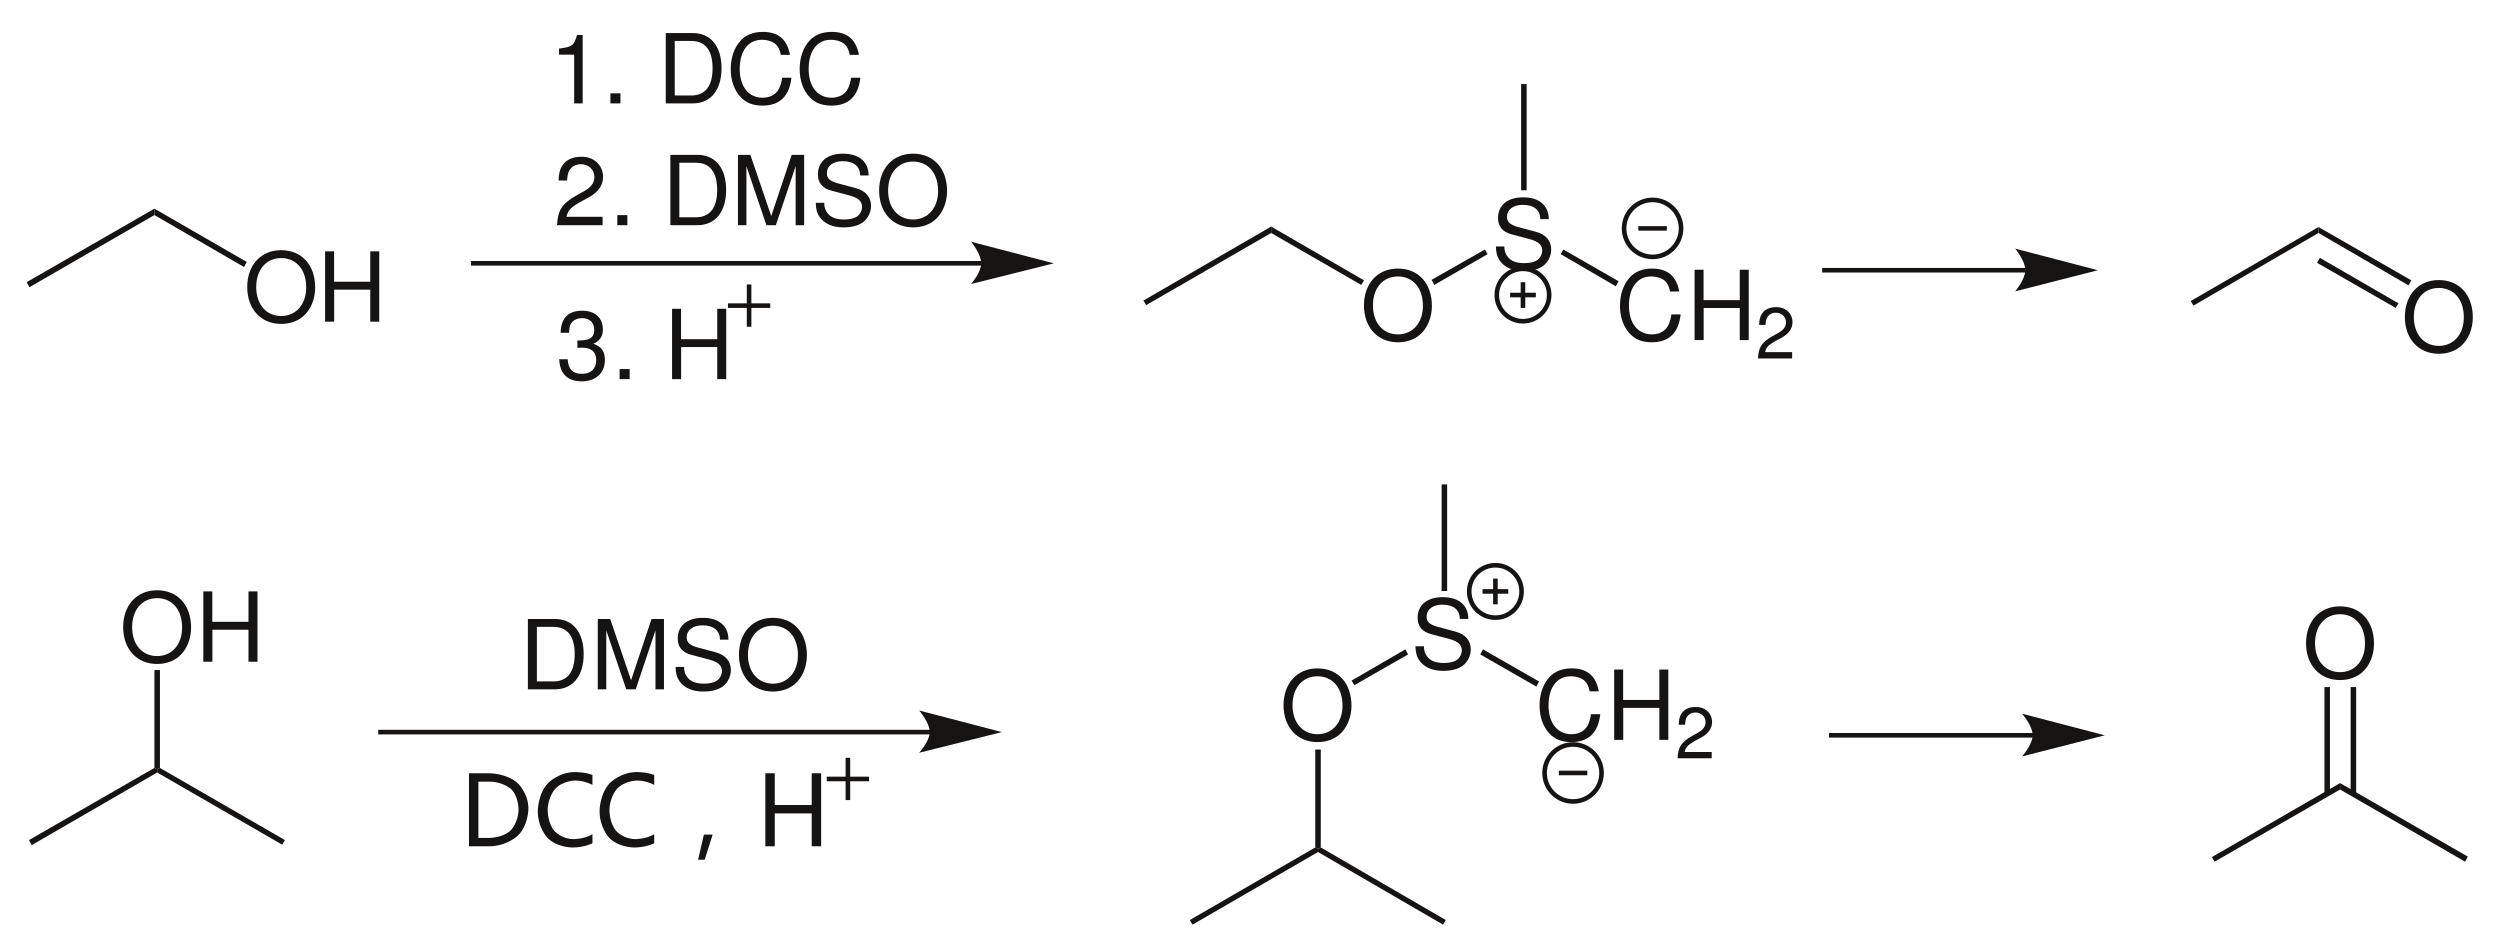 <?xml version="1.0" encoding="UTF-8"?>
<svg width="272pt" xmlns:xlink="http://www.w3.org/1999/xlink" xmlns="http://www.w3.org/2000/svg" height="103pt" viewBox="0 0 272 103" >
 <g transform="translate(26.899, 27.22)" style="fill:#161413; fill-rule:evenodd; stroke:none; stroke-width:0; stroke-linecap:butt; stroke-linejoin:miter; stroke-dasharray:none;" >
  <path d="M3.686 0 C1.49 0 0 1.617 0 4.011 C0 6.404 1.49 8.021 3.695 8.021 C4.619 8.021 5.449 7.738 6.068 7.213 C6.899 6.51 7.392 5.323 7.392 4.074 C7.392 1.607 5.932 0 3.686 0 Z M3.686 0.86 C5.344 0.86 6.415 2.121 6.415 4.053 C6.415 5.9 5.312 7.161 3.695 7.161 C2.068 7.161 0.977 5.9 0.977 4.011 C0.977 2.121 2.068 0.86 3.686 0.86 Z" />
 </g>
 <g transform="translate(35.371, 27.346)" style="fill:#161413; fill-rule:evenodd; stroke:none; stroke-width:0; stroke-linecap:butt; stroke-linejoin:miter; stroke-dasharray:none;" >
  <path d="M4.914 4.168 C4.914 4.168 4.914 7.654 4.914 7.654 C4.914 7.654 5.891 7.654 5.891 7.654 C5.891 7.654 5.891 0 5.891 0 C5.891 0 4.914 0 4.914 0 C4.914 0 4.914 3.308 4.914 3.308 C4.914 3.308 0.977 3.308 0.977 3.308 C0.977 3.308 0.977 0 0.977 0 C0.977 0 0 0 0 0 C0 0 0 7.654 0 7.654 C0 7.654 0.987 7.654 0.987 7.654 C0.987 7.654 0.987 4.168 0.987 4.168 C0.987 4.168 4.914 4.168 4.914 4.168 Z" />
 </g>
 <g transform="translate(16.8, 22.7)" style="fill:#161413; fill-rule:nonzero; stroke:none; stroke-width:0.6; stroke-linecap:butt; stroke-linejoin:miter; stroke-dasharray:none;" >
  <path d="M10.05 5.8 C10.05 5.8 9.75 6.35 9.75 6.35 C9.75 6.35 0 0.7 0 0.7 C0 0.7 0 0 0 0 C0 0 10.05 5.8 10.05 5.8 Z" />
 </g>
 <g transform="translate(60.821, 3.806)" style="fill:#161413; fill-rule:evenodd; stroke:none; stroke-width:0.6; stroke-linecap:butt; stroke-linejoin:miter; stroke-dasharray:none;" >
  <path d="M1.648 2.142 C1.648 2.142 1.648 7.444 1.648 7.444 C1.648 7.444 2.572 7.444 2.572 7.444 C2.572 7.444 2.572 0 2.572 0 C2.572 0 1.963 0 1.963 0 C1.638 1.145 1.428 1.302 0 1.48 C0 1.48 0 2.142 0 2.142 C0 2.142 1.648 2.142 1.648 2.142 Z" />
 </g>
 <g transform="translate(66.413, 10.158)" style="fill:#161413; fill-rule:evenodd; stroke:none; stroke-width:0.6; stroke-linecap:butt; stroke-linejoin:miter; stroke-dasharray:none;" >
  <path d="M1.093 0 C1.093 0 0 0 0 0 C0 0 0 1.092 0 1.092 C0 1.092 1.093 1.092 1.093 1.092 C1.093 1.092 1.093 0 1.093 0 Z" />
 </g>
 <g transform="translate(72.435, 3.596)" style="fill:#161413; fill-rule:evenodd; stroke:none; stroke-width:0.6; stroke-linecap:butt; stroke-linejoin:miter; stroke-dasharray:none;" >
  <path d="M0 7.654 C0 7.654 2.95 7.654 2.95 7.654 C4.883 7.654 6.069 6.205 6.069 3.822 C6.069 1.449 4.893 0 2.95 0 C2.95 0 0 0 0 0 C0 0 0 7.654 0 7.654 Z M0.977 6.793 C0.977 6.793 0.977 0.86 0.977 0.86 C0.977 0.86 2.782 0.86 2.782 0.86 C4.295 0.86 5.093 1.879 5.093 3.832 C5.093 5.765 4.295 6.793 2.782 6.793 C2.782 6.793 0.977 6.793 0.977 6.793 Z" />
 </g>
 <g transform="translate(79.504, 3.47)" style="fill:#161413; fill-rule:evenodd; stroke:none; stroke-width:0.6; stroke-linecap:butt; stroke-linejoin:miter; stroke-dasharray:none;" >
  <path d="M6.447 2.499 C6.143 0.818 5.177 0 3.497 0 C2.468 0 1.638 0.325 1.071 0.955 C0.378 1.711 0 2.804 0 4.042 C0 5.303 0.389 6.384 1.113 7.129 C1.701 7.738 2.457 8.021 3.455 8.021 C5.323 8.021 6.374 7.014 6.604 4.987 C6.604 4.987 5.597 4.987 5.597 4.987 C5.513 5.513 5.407 5.869 5.25 6.174 C4.936 6.804 4.284 7.161 3.465 7.161 C1.942 7.161 0.977 5.942 0.977 4.032 C0.977 2.068 1.9 0.86 3.381 0.86 C4.001 0.86 4.578 1.05 4.894 1.344 C5.177 1.606 5.334 1.932 5.449 2.499 C5.449 2.499 6.447 2.499 6.447 2.499 Z" />
 </g>
 <g transform="translate(87.004, 3.47)" style="fill:#161413; fill-rule:evenodd; stroke:none; stroke-width:0.6; stroke-linecap:butt; stroke-linejoin:miter; stroke-dasharray:none;" >
  <path d="M6.447 2.499 C6.143 0.818 5.177 0 3.497 0 C2.468 0 1.638 0.325 1.071 0.955 C0.378 1.711 0 2.804 0 4.042 C0 5.303 0.389 6.384 1.113 7.129 C1.701 7.738 2.457 8.021 3.455 8.021 C5.323 8.021 6.374 7.014 6.604 4.987 C6.604 4.987 5.597 4.987 5.597 4.987 C5.513 5.513 5.407 5.869 5.25 6.174 C4.936 6.804 4.284 7.161 3.465 7.161 C1.942 7.161 0.977 5.942 0.977 4.032 C0.977 2.068 1.9 0.86 3.381 0.86 C4.001 0.86 4.578 1.05 4.894 1.344 C5.177 1.606 5.334 1.932 5.449 2.499 C5.449 2.499 6.447 2.499 6.447 2.499 Z" />
 </g>
 <g transform="translate(60.607, 17.056)" style="fill:#161413; fill-rule:evenodd; stroke:none; stroke-width:0.6; stroke-linecap:butt; stroke-linejoin:miter; stroke-dasharray:none;" >
  <path d="M4.956 6.531 C4.956 6.531 1.039 6.531 1.039 6.531 C1.134 5.922 1.47 5.533 2.383 4.998 C2.383 4.998 3.433 4.431 3.433 4.431 C4.473 3.864 5.008 3.098 5.008 2.184 C5.008 1.564 4.756 0.987 4.316 0.588 C3.874 0.188 3.328 0 2.625 0 C1.68 0 0.977 0.336 0.566 0.966 C0.304 1.365 0.189 1.827 0.168 2.583 C0.168 2.583 1.092 2.583 1.092 2.583 C1.123 2.079 1.187 1.774 1.312 1.533 C1.554 1.081 2.036 0.809 2.593 0.809 C3.433 0.809 4.064 1.407 4.064 2.205 C4.064 2.793 3.717 3.297 3.055 3.675 C3.055 3.675 2.089 4.221 2.089 4.221 C0.535 5.103 0.084 5.807 0 7.444 C0 7.444 4.956 7.444 4.956 7.444 C4.956 7.444 4.956 6.531 4.956 6.531 Z" />
 </g>
 <g transform="translate(67.163, 23.408)" style="fill:#161413; fill-rule:evenodd; stroke:none; stroke-width:0.6; stroke-linecap:butt; stroke-linejoin:miter; stroke-dasharray:none;" >
  <path d="M1.093 0 C1.093 0 0 0 0 0 C0 0 0 1.092 0 1.092 C0 1.092 1.093 1.092 1.093 1.092 C1.093 1.092 1.093 0 1.093 0 Z" />
 </g>
 <g transform="translate(72.935, 16.846)" style="fill:#161413; fill-rule:evenodd; stroke:none; stroke-width:0.6; stroke-linecap:butt; stroke-linejoin:miter; stroke-dasharray:none;" >
  <path d="M0 7.654 C0 7.654 2.95 7.654 2.95 7.654 C4.883 7.654 6.069 6.205 6.069 3.822 C6.069 1.449 4.893 0 2.95 0 C2.95 0 0 0 0 0 C0 0 0 7.654 0 7.654 Z M0.977 6.793 C0.977 6.793 0.977 0.86 0.977 0.86 C0.977 0.86 2.782 0.86 2.782 0.86 C4.295 0.86 5.093 1.879 5.093 3.832 C5.093 5.765 4.295 6.793 2.782 6.793 C2.782 6.793 0.977 6.793 0.977 6.793 Z" />
 </g>
 <g transform="translate(80.287, 16.846)" style="fill:#161413; fill-rule:evenodd; stroke:none; stroke-width:0.6; stroke-linecap:butt; stroke-linejoin:miter; stroke-dasharray:none;" >
  <path d="M4.127 7.654 C4.127 7.654 6.279 1.239 6.279 1.239 C6.279 1.239 6.279 7.654 6.279 7.654 C6.279 7.654 7.203 7.654 7.203 7.654 C7.203 7.654 7.203 0 7.203 0 C7.203 0 5.849 0 5.849 0 C5.849 0 3.623 6.667 3.623 6.667 C3.623 6.667 1.355 0 1.355 0 C1.355 0 0 0 0 0 C0 0 0 7.654 0 7.654 C0 7.654 0.925 7.654 0.925 7.654 C0.925 7.654 0.925 1.239 0.925 1.239 C0.925 1.239 3.098 7.654 3.098 7.654 C3.098 7.654 4.127 7.654 4.127 7.654 Z" />
 </g>
 <g transform="translate(88.754, 16.72)" style="fill:#161413; fill-rule:evenodd; stroke:none; stroke-width:0.6; stroke-linecap:butt; stroke-linejoin:miter; stroke-dasharray:none;" >
  <path d="M5.754 2.373 C5.743 0.871 4.715 0 2.95 0 C1.27 0 0.232 0.86 0.232 2.247 C0.232 3.182 0.725 3.77 1.732 4.032 C1.732 4.032 3.633 4.536 3.633 4.536 C4.599 4.788 5.04 5.177 5.04 5.774 C5.04 6.185 4.819 6.604 4.494 6.835 C4.189 7.045 3.707 7.161 3.087 7.161 C2.258 7.161 1.69 6.961 1.323 6.521 C1.04 6.185 0.914 5.816 0.924 5.345 C0.924 5.345 0 5.345 0 5.345 C0.011 6.048 0.147 6.51 0.451 6.93 C0.977 7.644 1.858 8.021 3.024 8.021 C3.938 8.021 4.683 7.812 5.177 7.434 C5.691 7.024 6.017 6.342 6.017 5.681 C6.017 4.735 5.429 4.042 4.389 3.759 C4.389 3.759 2.468 3.244 2.468 3.244 C1.544 2.992 1.208 2.698 1.208 2.11 C1.208 1.333 1.89 0.818 2.919 0.818 C4.137 0.818 4.819 1.375 4.83 2.373 C4.83 2.373 5.754 2.373 5.754 2.373 Z" />
 </g>
 <g transform="translate(95.649, 16.72)" style="fill:#161413; fill-rule:evenodd; stroke:none; stroke-width:0.6; stroke-linecap:butt; stroke-linejoin:miter; stroke-dasharray:none;" >
  <path d="M3.686 0 C1.49 0 0 1.617 0 4.011 C0 6.404 1.49 8.021 3.695 8.021 C4.62 8.021 5.45 7.738 6.069 7.213 C6.899 6.51 7.392 5.323 7.392 4.074 C7.392 1.607 5.932 0 3.686 0 Z M3.686 0.86 C5.344 0.86 6.415 2.121 6.415 4.053 C6.415 5.9 5.313 7.161 3.695 7.161 C2.068 7.161 0.977 5.9 0.977 4.011 C0.977 2.121 2.068 0.86 3.686 0.86 Z" />
 </g>
 <g transform="translate(60.836, 33.806)" style="fill:#161413; fill-rule:evenodd; stroke:none; stroke-width:0.6; stroke-linecap:butt; stroke-linejoin:miter; stroke-dasharray:none;" >
  <path d="M1.984 4.032 C1.984 4.032 2.1 4.032 2.1 4.032 C2.1 4.032 2.488 4.021 2.488 4.021 C3.507 4.021 4.032 4.483 4.032 5.376 C4.032 6.311 3.454 6.867 2.488 6.867 C1.48 6.867 0.987 6.363 0.924 5.281 C0.924 5.281 0 5.281 0 5.281 C0.042 5.88 0.147 6.269 0.325 6.604 C0.703 7.318 1.438 7.686 2.457 7.686 C3.99 7.686 4.978 6.772 4.978 5.365 C4.978 4.42 4.609 3.896 3.717 3.591 C4.41 3.317 4.757 2.793 4.757 2.047 C4.757 0.767 3.906 0 2.488 0 C0.987 0 0.19 0.818 0.157 2.404 C0.157 2.404 1.082 2.404 1.082 2.404 C1.092 1.953 1.134 1.701 1.25 1.47 C1.46 1.06 1.922 0.809 2.499 0.809 C3.318 0.809 3.812 1.291 3.812 2.079 C3.812 2.603 3.623 2.919 3.213 3.087 C2.961 3.191 2.636 3.233 1.984 3.244 C1.984 3.244 1.984 4.032 1.984 4.032 Z" />
 </g>
 <g transform="translate(67.413, 40.158)" style="fill:#161413; fill-rule:evenodd; stroke:none; stroke-width:0.6; stroke-linecap:butt; stroke-linejoin:miter; stroke-dasharray:none;" >
  <path d="M1.093 0 C1.093 0 0 0 0 0 C0 0 0 1.092 0 1.092 C0 1.092 1.093 1.092 1.093 1.092 C1.093 1.092 1.093 0 1.093 0 Z" />
 </g>
 <g transform="translate(73.121, 33.596)" style="fill:#161413; fill-rule:evenodd; stroke:none; stroke-width:0.6; stroke-linecap:butt; stroke-linejoin:miter; stroke-dasharray:none;" >
  <path d="M4.914 4.168 C4.914 4.168 4.914 7.654 4.914 7.654 C4.914 7.654 5.891 7.654 5.891 7.654 C5.891 7.654 5.891 0 5.891 0 C5.891 0 4.914 0 4.914 0 C4.914 0 4.914 3.308 4.914 3.308 C4.914 3.308 0.977 3.308 0.977 3.308 C0.977 3.308 0.977 0 0.977 0 C0.977 0 0 0 0 0 C0 0 0 7.654 0 7.654 C0 7.654 0.987 7.654 0.987 7.654 C0.987 7.654 0.987 4.168 0.987 4.168 C0.987 4.168 4.914 4.168 4.914 4.168 Z" />
 </g>
 <g transform="translate(148.399, 29.22)" style="fill:#161413; fill-rule:evenodd; stroke:none; stroke-width:0.6; stroke-linecap:butt; stroke-linejoin:miter; stroke-dasharray:none;" >
  <path d="M3.686 0 C1.491 0 0 1.617 0 4.011 C0 6.404 1.491 8.021 3.696 8.021 C4.62 8.021 5.45 7.738 6.069 7.213 C6.899 6.51 7.392 5.323 7.392 4.074 C7.392 1.607 5.932 0 3.686 0 Z M3.686 0.86 C5.344 0.86 6.415 2.121 6.415 4.053 C6.415 5.9 5.313 7.161 3.696 7.161 C2.069 7.161 0.977 5.9 0.977 4.011 C0.977 2.121 2.069 0.86 3.686 0.86 Z" />
 </g>
 <g transform="translate(138.3, 24.65)" style="fill:#161413; fill-rule:nonzero; stroke:none; stroke-width:0.6; stroke-linecap:butt; stroke-linejoin:miter; stroke-dasharray:none;" >
  <path d="M10.1 5.85 C10.1 5.85 9.8 6.35 9.8 6.35 C9.8 6.35 0 0.699 0 0.699 C0 0.699 0 0 0 0 C0 0 10.1 5.85 10.1 5.85 Z" />
 </g>
 <g transform="translate(162.754, 21.47)" style="fill:#161413; fill-rule:evenodd; stroke:none; stroke-width:0.6; stroke-linecap:butt; stroke-linejoin:miter; stroke-dasharray:none;" >
  <path d="M5.754 2.373 C5.743 0.871 4.715 0 2.95 0 C1.27 0 0.231 0.86 0.231 2.247 C0.231 3.182 0.725 3.77 1.732 4.032 C1.732 4.032 3.633 4.536 3.633 4.536 C4.599 4.788 5.04 5.177 5.04 5.774 C5.04 6.185 4.819 6.604 4.494 6.835 C4.189 7.045 3.707 7.161 3.087 7.161 C2.258 7.161 1.69 6.961 1.323 6.521 C1.04 6.185 0.914 5.816 0.924 5.345 C0.924 5.345 0 5.345 0 5.345 C0.011 6.048 0.147 6.51 0.451 6.93 C0.976 7.644 1.858 8.021 3.024 8.021 C3.937 8.021 4.683 7.812 5.177 7.434 C5.691 7.024 6.017 6.342 6.017 5.681 C6.017 4.735 5.429 4.042 4.389 3.759 C4.389 3.759 2.468 3.244 2.468 3.244 C1.544 2.992 1.208 2.698 1.208 2.11 C1.208 1.333 1.89 0.818 2.919 0.818 C4.137 0.818 4.819 1.375 4.83 2.373 C4.83 2.373 5.754 2.373 5.754 2.373 Z" />
 </g>
 <g transform="translate(155.75, 27.15)" style="fill:#161413; fill-rule:nonzero; stroke:none; stroke-width:0.6; stroke-linecap:butt; stroke-linejoin:miter; stroke-dasharray:none;" >
  <path d="M5.8 0 C5.8 0 6.1 0.5 6.1 0.5 C6.1 0.5 0.3 3.85 0.3 3.85 C0.3 3.85 0 3.3 0 3.3 C0 3.3 5.8 0 5.8 0 Z" />
 </g>
 <g transform="translate(165.5, 9.15)" style="fill:#161413; fill-rule:nonzero; stroke:none; stroke-width:0.6; stroke-linecap:butt; stroke-linejoin:miter; stroke-dasharray:none;" >
  <path d="M0 0 C0 0 0.6 0 0.6 0 C0.6 0 0.6 11.55 0.6 11.55 C0.6 11.55 0 11.55 0 11.55 C0 11.55 0 0 0 0 Z" />
 </g>
 <g transform="translate(176.254, 29.22)" style="fill:#161413; fill-rule:evenodd; stroke:none; stroke-width:0.6; stroke-linecap:butt; stroke-linejoin:miter; stroke-dasharray:none;" >
  <path d="M6.447 2.499 C6.142 0.818 5.177 0 3.497 0 C2.468 0 1.638 0.325 1.071 0.955 C0.378 1.711 0 2.804 0 4.042 C0 5.303 0.389 6.384 1.113 7.129 C1.701 7.738 2.457 8.021 3.455 8.021 C5.323 8.021 6.374 7.014 6.604 4.987 C6.604 4.987 5.597 4.987 5.597 4.987 C5.513 5.513 5.407 5.869 5.25 6.174 C4.935 6.804 4.284 7.161 3.465 7.161 C1.942 7.161 0.976 5.942 0.976 4.032 C0.976 2.068 1.9 0.86 3.381 0.86 C4.001 0.86 4.578 1.05 4.893 1.344 C5.177 1.607 5.334 1.932 5.449 2.499 C5.449 2.499 6.447 2.499 6.447 2.499 Z" />
 </g>
 <g transform="translate(184.371, 29.346)" style="fill:#161413; fill-rule:evenodd; stroke:none; stroke-width:0.6; stroke-linecap:butt; stroke-linejoin:miter; stroke-dasharray:none;" >
  <path d="M4.914 4.168 C4.914 4.168 4.914 7.654 4.914 7.654 C4.914 7.654 5.891 7.654 5.891 7.654 C5.891 7.654 5.891 0 5.891 0 C5.891 0 4.914 0 4.914 0 C4.914 0 4.914 3.308 4.914 3.308 C4.914 3.308 0.977 3.308 0.977 3.308 C0.977 3.308 0.977 0 0.977 0 C0.977 0 0 0 0 0 C0 0 0 7.654 0 7.654 C0 7.654 0.987 7.654 0.987 7.654 C0.987 7.654 0.987 4.168 0.987 4.168 C0.987 4.168 4.914 4.168 4.914 4.168 Z" />
 </g>
 <g transform="translate(191.268, 33.417)" style="fill:#161413; fill-rule:evenodd; stroke:none; stroke-width:0.6; stroke-linecap:butt; stroke-linejoin:miter; stroke-dasharray:none;" >
  <path d="M3.716 4.897 C3.716 4.897 0.78 4.897 0.78 4.897 C0.85 4.441 1.102 4.149 1.788 3.748 C1.788 3.748 2.575 3.323 2.575 3.323 C3.354 2.897 3.756 2.323 3.756 1.638 C3.756 1.173 3.567 0.74 3.236 0.44 C2.906 0.142 2.496 0 1.968 0 C1.259 0 0.732 0.252 0.425 0.725 C0.228 1.023 0.141 1.37 0.126 1.937 C0.126 1.937 0.819 1.937 0.819 1.937 C0.842 1.559 0.889 1.33 0.984 1.149 C1.166 0.81 1.528 0.606 1.945 0.606 C2.575 0.606 3.047 1.055 3.047 1.653 C3.047 2.095 2.788 2.473 2.292 2.756 C2.292 2.756 1.567 3.165 1.567 3.165 C0.401 3.827 0.063 4.354 0 5.583 C0 5.583 3.716 5.583 3.716 5.583 C3.716 5.583 3.716 4.897 3.716 4.897 Z" />
 </g>
 <g transform="translate(169.8, 27.15)" style="fill:#161413; fill-rule:nonzero; stroke:none; stroke-width:0.6; stroke-linecap:butt; stroke-linejoin:miter; stroke-dasharray:none;" >
  <path d="M6.3 3.449 C6.3 3.449 6 4 6 4 C6 4 0 0.5 0 0.5 C0 0.5 0.3 0 0.3 0 C0.3 0 6.3 3.449 6.3 3.449 Z" />
 </g>
 <g transform="translate(238.35, 24.7)" style="fill:#161413; fill-rule:nonzero; stroke:none; stroke-width:0.6; stroke-linecap:butt; stroke-linejoin:miter; stroke-dasharray:none;" >
  <path d="M13.9 0 C13.9 0 13.9 0.649 13.9 0.649 C13.9 0.649 0.3 8.55 0.3 8.55 C0.3 8.55 0 8.05 0 8.05 C0 8.05 13.9 0 13.9 0 Z" />
 </g>
 <g transform="translate(261.649, 30.47)" style="fill:#161413; fill-rule:evenodd; stroke:none; stroke-width:0.6; stroke-linecap:butt; stroke-linejoin:miter; stroke-dasharray:none;" >
  <path d="M3.686 0 C1.491 0 0 1.617 0 4.011 C0 6.404 1.491 8.021 3.696 8.021 C4.62 8.021 5.45 7.738 6.069 7.213 C6.899 6.51 7.392 5.323 7.392 4.074 C7.392 1.607 5.932 0 3.686 0 Z M3.686 0.86 C5.344 0.86 6.415 2.121 6.415 4.053 C6.415 5.9 5.313 7.161 3.696 7.161 C2.069 7.161 0.977 5.9 0.977 4.011 C0.977 2.121 2.069 0.86 3.686 0.86 Z" />
 </g>
 <g transform="translate(252.25, 24.7)" style="fill:#161413; fill-rule:nonzero; stroke:none; stroke-width:0.6; stroke-linecap:butt; stroke-linejoin:miter; stroke-dasharray:none;" >
  <path d="M10.1 5.8 C10.1 5.8 9.8 6.35 9.8 6.35 C9.8 6.35 0 0.649 0 0.649 C0 0.649 0 0 0 0 C0 0 10.1 5.8 10.1 5.8 Z" />
 </g>
 <g transform="translate(252.1, 28.05)" style="fill:#161413; fill-rule:nonzero; stroke:none; stroke-width:0.6; stroke-linecap:butt; stroke-linejoin:miter; stroke-dasharray:none;" >
  <path d="M8.85 4.95 C8.85 4.95 8.55 5.45 8.55 5.45 C8.55 5.45 0 0.55 0 0.55 C0 0.55 0.3 0 0.3 0 C0.3 0 8.85 4.95 8.85 4.95 Z" />
 </g>
 <g transform="translate(2.9, 22.7)" style="fill:#161413; fill-rule:nonzero; stroke:none; stroke-width:0.6; stroke-linecap:butt; stroke-linejoin:miter; stroke-dasharray:none;" >
  <path d="M0.3 8.55 C0.3 8.55 0 8 0 8 C0 8 13.899 0 13.899 0 C13.899 0 13.899 0.7 13.899 0.7 C13.899 0.7 0.3 8.55 0.3 8.55 Z" />
 </g>
 <g transform="translate(124.4, 24.65)" style="fill:#161413; fill-rule:nonzero; stroke:none; stroke-width:0.6; stroke-linecap:butt; stroke-linejoin:miter; stroke-dasharray:none;" >
  <path d="M0.3 8.55 C0.3 8.55 0 8.05 0 8.05 C0 8.05 13.9 0 13.9 0 C13.9 0 13.9 0.699 13.9 0.699 C13.9 0.699 0.3 8.55 0.3 8.55 Z" />
 </g>
 <g transform="translate(3.15, 83.55)" style="fill:#161413; fill-rule:nonzero; stroke:none; stroke-width:0.6; stroke-linecap:butt; stroke-linejoin:miter; stroke-dasharray:none;" >
  <path d="M13.649 0 C13.649 0 13.949 0.15 13.949 0.15 C13.949 0.15 13.949 0.5 13.949 0.5 C13.949 0.5 0.3 8.4 0.3 8.4 C0.3 8.4 0 7.851 0 7.851 C0 7.851 13.649 0 13.649 0 Z" />
 </g>
 <g transform="translate(13.399, 64.22)" style="fill:#161413; fill-rule:evenodd; stroke:none; stroke-width:0.6; stroke-linecap:butt; stroke-linejoin:miter; stroke-dasharray:none;" >
  <path d="M3.686 0 C1.49 0 0 1.617 0 4.011 C0 6.404 1.49 8.021 3.695 8.021 C4.619 8.021 5.449 7.738 6.068 7.213 C6.899 6.51 7.392 5.323 7.392 4.074 C7.392 1.607 5.932 0 3.686 0 Z M3.686 0.86 C5.344 0.86 6.415 2.121 6.415 4.053 C6.415 5.9 5.312 7.161 3.695 7.161 C2.068 7.161 0.977 5.9 0.977 4.011 C0.977 2.121 2.068 0.86 3.686 0.86 Z" />
 </g>
 <g transform="translate(22.121, 64.346)" style="fill:#161413; fill-rule:evenodd; stroke:none; stroke-width:0.6; stroke-linecap:butt; stroke-linejoin:miter; stroke-dasharray:none;" >
  <path d="M4.914 4.168 C4.914 4.168 4.914 7.654 4.914 7.654 C4.914 7.654 5.891 7.654 5.891 7.654 C5.891 7.654 5.891 0 5.891 0 C5.891 0 4.914 0 4.914 0 C4.914 0 4.914 3.308 4.914 3.308 C4.914 3.308 0.977 3.308 0.977 3.308 C0.977 3.308 0.977 0 0.977 0 C0.977 0 0 0 0 0 C0 0 0 7.654 0 7.654 C0 7.654 0.987 7.654 0.987 7.654 C0.987 7.654 0.987 4.168 0.987 4.168 C0.987 4.168 4.914 4.168 4.914 4.168 Z" />
 </g>
 <g transform="translate(16.8, 72.9)" style="fill:#161413; fill-rule:nonzero; stroke:none; stroke-width:0.6; stroke-linecap:butt; stroke-linejoin:miter; stroke-dasharray:none;" >
  <path d="M0 0 C0 0 0.601 0 0.601 0 C0.601 0 0.601 10.649 0.601 10.649 C0.601 10.649 0.3 10.8 0.3 10.8 C0.3 10.8 0 10.649 0 10.649 C0 10.649 0 0 0 0 Z" />
 </g>
 <g transform="translate(17.1, 83.55)" style="fill:#161413; fill-rule:nonzero; stroke:none; stroke-width:0.6; stroke-linecap:butt; stroke-linejoin:miter; stroke-dasharray:none;" >
  <path d="M13.9 7.851 C13.9 7.851 13.601 8.351 13.601 8.351 C13.601 8.351 0 0.5 0 0.5 C0 0.5 0 0.15 0 0.15 C0 0.15 0.301 0 0.301 0 C0.301 0 13.9 7.851 13.9 7.851 Z" />
 </g>
 <g transform="translate(57.435, 67.346)" style="fill:#161413; fill-rule:evenodd; stroke:none; stroke-width:0.6; stroke-linecap:butt; stroke-linejoin:miter; stroke-dasharray:none;" >
  <path d="M0 7.654 C0 7.654 2.95 7.654 2.95 7.654 C4.883 7.654 6.069 6.205 6.069 3.822 C6.069 1.449 4.893 0 2.95 0 C2.95 0 0 0 0 0 C0 0 0 7.654 0 7.654 Z M0.977 6.793 C0.977 6.793 0.977 0.86 0.977 0.86 C0.977 0.86 2.782 0.86 2.782 0.86 C4.295 0.86 5.093 1.879 5.093 3.832 C5.093 5.765 4.295 6.793 2.782 6.793 C2.782 6.793 0.977 6.793 0.977 6.793 Z" />
 </g>
 <g transform="translate(65.037, 67.346)" style="fill:#161413; fill-rule:evenodd; stroke:none; stroke-width:0.6; stroke-linecap:butt; stroke-linejoin:miter; stroke-dasharray:none;" >
  <path d="M4.127 7.654 C4.127 7.654 6.279 1.239 6.279 1.239 C6.279 1.239 6.279 7.654 6.279 7.654 C6.279 7.654 7.203 7.654 7.203 7.654 C7.203 7.654 7.203 0 7.203 0 C7.203 0 5.849 0 5.849 0 C5.849 0 3.623 6.667 3.623 6.667 C3.623 6.667 1.355 0 1.355 0 C1.355 0 0 0 0 0 C0 0 0 7.654 0 7.654 C0 7.654 0.925 7.654 0.925 7.654 C0.925 7.654 0.925 1.239 0.925 1.239 C0.925 1.239 3.098 7.654 3.098 7.654 C3.098 7.654 4.127 7.654 4.127 7.654 Z" />
 </g>
 <g transform="translate(73.504, 67.22)" style="fill:#161413; fill-rule:evenodd; stroke:none; stroke-width:0.6; stroke-linecap:butt; stroke-linejoin:miter; stroke-dasharray:none;" >
  <path d="M5.754 2.373 C5.743 0.871 4.715 0 2.95 0 C1.27 0 0.232 0.86 0.232 2.247 C0.232 3.182 0.725 3.77 1.732 4.032 C1.732 4.032 3.633 4.536 3.633 4.536 C4.599 4.788 5.04 5.177 5.04 5.774 C5.04 6.185 4.819 6.604 4.494 6.835 C4.189 7.045 3.707 7.161 3.087 7.161 C2.258 7.161 1.69 6.961 1.323 6.521 C1.04 6.185 0.914 5.816 0.924 5.345 C0.924 5.345 0 5.345 0 5.345 C0.011 6.048 0.147 6.51 0.451 6.93 C0.977 7.644 1.858 8.021 3.024 8.021 C3.938 8.021 4.683 7.812 5.177 7.434 C5.691 7.024 6.017 6.342 6.017 5.681 C6.017 4.735 5.429 4.042 4.389 3.759 C4.389 3.759 2.468 3.244 2.468 3.244 C1.544 2.992 1.208 2.698 1.208 2.11 C1.208 1.333 1.89 0.818 2.919 0.818 C4.137 0.818 4.819 1.375 4.83 2.373 C4.83 2.373 5.754 2.373 5.754 2.373 Z" />
 </g>
 <g transform="translate(80.399, 67.22)" style="fill:#161413; fill-rule:evenodd; stroke:none; stroke-width:0.6; stroke-linecap:butt; stroke-linejoin:miter; stroke-dasharray:none;" >
  <path d="M3.686 0 C1.49 0 0 1.617 0 4.011 C0 6.404 1.49 8.021 3.695 8.021 C4.619 8.021 5.449 7.738 6.068 7.213 C6.899 6.51 7.392 5.323 7.392 4.074 C7.392 1.607 5.932 0 3.686 0 Z M3.686 0.86 C5.344 0.86 6.415 2.121 6.415 4.053 C6.415 5.9 5.312 7.161 3.695 7.161 C2.068 7.161 0.977 5.9 0.977 4.011 C0.977 2.121 2.068 0.86 3.686 0.86 Z" />
 </g>
 <g transform="translate(129.45, 92.2)" style="fill:#161413; fill-rule:nonzero; stroke:none; stroke-width:0.6; stroke-linecap:butt; stroke-linejoin:miter; stroke-dasharray:none;" >
  <path d="M13.65 0 C13.65 0 13.95 0.149 13.95 0.149 C13.95 0.149 13.95 0.5 13.95 0.5 C13.95 0.5 0.3 8.4 0.3 8.4 C0.3 8.4 0 7.9 0 7.9 C0 7.9 13.65 0 13.65 0 Z" />
 </g>
 <g transform="translate(143.4, 92.2)" style="fill:#161413; fill-rule:nonzero; stroke:none; stroke-width:0.6; stroke-linecap:butt; stroke-linejoin:miter; stroke-dasharray:none;" >
  <path d="M13.9 7.9 C13.9 7.9 13.6 8.4 13.6 8.4 C13.6 8.4 0 0.5 0 0.5 C0 0.5 0 0.149 0 0.149 C0 0.149 0.3 0 0.3 0 C0.3 0 13.9 7.9 13.9 7.9 Z" />
 </g>
 <g transform="translate(139.649, 72.72)" style="fill:#161413; fill-rule:evenodd; stroke:none; stroke-width:0.6; stroke-linecap:butt; stroke-linejoin:miter; stroke-dasharray:none;" >
  <path d="M3.686 0 C1.491 0 0 1.617 0 4.011 C0 6.404 1.491 8.021 3.696 8.021 C4.62 8.021 5.45 7.738 6.069 7.213 C6.899 6.51 7.392 5.323 7.392 4.074 C7.392 1.607 5.932 0 3.686 0 Z M3.686 0.86 C5.344 0.86 6.415 2.121 6.415 4.053 C6.415 5.9 5.313 7.161 3.696 7.161 C2.069 7.161 0.977 5.9 0.977 4.011 C0.977 2.121 2.069 0.86 3.686 0.86 Z" />
 </g>
 <g transform="translate(143.1, 81.55)" style="fill:#161413; fill-rule:nonzero; stroke:none; stroke-width:0.6; stroke-linecap:butt; stroke-linejoin:miter; stroke-dasharray:none;" >
  <path d="M0 0 C0 0 0.6 0 0.6 0 C0.6 0 0.6 10.65 0.6 10.65 C0.6 10.65 0.3 10.8 0.3 10.8 C0.3 10.8 0 10.65 0 10.65 C0 10.65 0 0 0 0 Z" />
 </g>
 <g transform="translate(154.004, 64.97)" style="fill:#161413; fill-rule:evenodd; stroke:none; stroke-width:0.6; stroke-linecap:butt; stroke-linejoin:miter; stroke-dasharray:none;" >
  <path d="M5.754 2.373 C5.743 0.871 4.715 0 2.95 0 C1.27 0 0.231 0.86 0.231 2.247 C0.231 3.182 0.725 3.77 1.732 4.032 C1.732 4.032 3.633 4.536 3.633 4.536 C4.599 4.788 5.04 5.177 5.04 5.774 C5.04 6.185 4.819 6.604 4.494 6.835 C4.189 7.045 3.707 7.161 3.087 7.161 C2.258 7.161 1.69 6.961 1.323 6.521 C1.04 6.185 0.914 5.816 0.924 5.345 C0.924 5.345 0 5.345 0 5.345 C0.011 6.048 0.147 6.51 0.451 6.93 C0.976 7.644 1.858 8.021 3.024 8.021 C3.937 8.021 4.683 7.812 5.177 7.434 C5.691 7.024 6.017 6.342 6.017 5.681 C6.017 4.735 5.429 4.042 4.389 3.759 C4.389 3.759 2.468 3.244 2.468 3.244 C1.544 2.992 1.208 2.698 1.208 2.11 C1.208 1.333 1.89 0.818 2.919 0.818 C4.137 0.818 4.819 1.375 4.83 2.373 C4.83 2.373 5.754 2.373 5.754 2.373 Z" />
 </g>
 <g transform="translate(147.05, 70.65)" style="fill:#161413; fill-rule:nonzero; stroke:none; stroke-width:0.6; stroke-linecap:butt; stroke-linejoin:miter; stroke-dasharray:none;" >
  <path d="M5.85 0 C5.85 0 6.15 0.55 6.15 0.55 C6.15 0.55 0.3 3.899 0.3 3.899 C0.3 3.899 0 3.399 0 3.399 C0 3.399 5.85 0 5.85 0 Z" />
 </g>
 <g transform="translate(167.504, 72.72)" style="fill:#161413; fill-rule:evenodd; stroke:none; stroke-width:0.6; stroke-linecap:butt; stroke-linejoin:miter; stroke-dasharray:none;" >
  <path d="M6.447 2.499 C6.142 0.818 5.177 0 3.497 0 C2.468 0 1.638 0.325 1.071 0.955 C0.378 1.711 0 2.804 0 4.042 C0 5.303 0.389 6.384 1.113 7.129 C1.701 7.738 2.457 8.021 3.455 8.021 C5.323 8.021 6.374 7.014 6.604 4.987 C6.604 4.987 5.597 4.987 5.597 4.987 C5.513 5.513 5.407 5.869 5.25 6.174 C4.935 6.804 4.284 7.161 3.465 7.161 C1.942 7.161 0.976 5.942 0.976 4.032 C0.976 2.068 1.9 0.86 3.381 0.86 C4.001 0.86 4.578 1.05 4.893 1.344 C5.177 1.607 5.334 1.932 5.449 2.499 C5.449 2.499 6.447 2.499 6.447 2.499 Z" />
 </g>
 <g transform="translate(175.621, 72.846)" style="fill:#161413; fill-rule:evenodd; stroke:none; stroke-width:0.6; stroke-linecap:butt; stroke-linejoin:miter; stroke-dasharray:none;" >
  <path d="M4.914 4.168 C4.914 4.168 4.914 7.654 4.914 7.654 C4.914 7.654 5.891 7.654 5.891 7.654 C5.891 7.654 5.891 0 5.891 0 C5.891 0 4.914 0 4.914 0 C4.914 0 4.914 3.308 4.914 3.308 C4.914 3.308 0.977 3.308 0.977 3.308 C0.977 3.308 0.977 0 0.977 0 C0.977 0 0 0 0 0 C0 0 0 7.654 0 7.654 C0 7.654 0.987 7.654 0.987 7.654 C0.987 7.654 0.987 4.168 0.987 4.168 C0.987 4.168 4.914 4.168 4.914 4.168 Z" />
 </g>
 <g transform="translate(182.518, 76.917)" style="fill:#161413; fill-rule:evenodd; stroke:none; stroke-width:0.6; stroke-linecap:butt; stroke-linejoin:miter; stroke-dasharray:none;" >
  <path d="M3.716 4.897 C3.716 4.897 0.78 4.897 0.78 4.897 C0.85 4.441 1.102 4.149 1.788 3.748 C1.788 3.748 2.575 3.323 2.575 3.323 C3.354 2.897 3.756 2.323 3.756 1.638 C3.756 1.173 3.567 0.74 3.236 0.44 C2.906 0.142 2.496 0 1.968 0 C1.259 0 0.732 0.252 0.425 0.725 C0.228 1.023 0.141 1.37 0.126 1.937 C0.126 1.937 0.819 1.937 0.819 1.937 C0.842 1.559 0.889 1.33 0.984 1.149 C1.166 0.81 1.528 0.606 1.945 0.606 C2.575 0.606 3.047 1.055 3.047 1.653 C3.047 2.095 2.788 2.473 2.292 2.756 C2.292 2.756 1.567 3.165 1.567 3.165 C0.401 3.827 0.063 4.354 0 5.583 C0 5.583 3.716 5.583 3.716 5.583 C3.716 5.583 3.716 4.897 3.716 4.897 Z" />
 </g>
 <g transform="translate(161.05, 70.65)" style="fill:#161413; fill-rule:nonzero; stroke:none; stroke-width:0.6; stroke-linecap:butt; stroke-linejoin:miter; stroke-dasharray:none;" >
  <path d="M6.4 3.5 C6.4 3.5 6.1 4.05 6.1 4.05 C6.1 4.05 0 0.55 0 0.55 C0 0.55 0.3 0 0.3 0 C0.3 0 6.4 3.5 6.4 3.5 Z" />
 </g>
 <g transform="translate(156.85, 52.7)" style="fill:#161413; fill-rule:nonzero; stroke:none; stroke-width:0.6; stroke-linecap:butt; stroke-linejoin:miter; stroke-dasharray:none;" >
  <path d="M0 0 C0 0 0.6 0 0.6 0 C0.6 0 0.6 11.6 0.6 11.6 C0.6 11.6 0 11.6 0 11.6 C0 11.6 0 0 0 0 Z" />
 </g>
 <g transform="translate(159.85, 61.5)" style="fill:none; stroke:#161413; stroke-width:0.5; stroke-linecap:butt; stroke-linejoin:miter; stroke-dasharray:none;" >
  <path d="M5.7 2.85 C5.7 4.423 4.423 5.7 2.85 5.7 C1.277 5.7 0 4.423 0 2.85 C0 1.276 1.277 0 2.85 0 C4.423 0 5.7 1.276 5.7 2.85 Z" />
 </g>
 <g transform="translate(161.3, 64.35)" style="fill:none; stroke:#161413; stroke-width:0.5; stroke-linecap:butt; stroke-linejoin:miter; stroke-dasharray:none;" >
  <path d="M0 0 C0 0 2.8 0 2.8 0 " />
 </g>
 <g transform="translate(162.7, 62.95)" style="fill:none; stroke:#161413; stroke-width:0.5; stroke-linecap:butt; stroke-linejoin:miter; stroke-dasharray:none;" >
  <path d="M0 0 C0 0 0 2.8 0 2.8 " />
 </g>
 <g transform="translate(168.05, 81)" style="fill:none; stroke:#161413; stroke-width:0.5; stroke-linecap:butt; stroke-linejoin:miter; stroke-dasharray:none;" >
  <path d="M6.2 3.1 C6.2 4.811 4.812 6.2 3.1 6.2 C1.388 6.2 0 4.811 0 3.1 C0 1.388 1.388 0 3.1 0 C4.812 0 6.2 1.388 6.2 3.1 Z" />
 </g>
 <g transform="translate(169.6, 84.1)" style="fill:none; stroke:#161413; stroke-width:0.5; stroke-linecap:butt; stroke-linejoin:miter; stroke-dasharray:none;" >
  <path d="M0 0 C0 0 3.1 0 3.1 0 " />
 </g>
 <g transform="translate(240.65, 85.2)" style="fill:#161413; fill-rule:nonzero; stroke:none; stroke-width:0.6; stroke-linecap:butt; stroke-linejoin:miter; stroke-dasharray:none;" >
  <path d="M13.95 0 C13.95 0 13.95 0.7 13.95 0.7 C13.95 0.7 0.3 8.55 0.3 8.55 C0.3 8.55 0 8.05 0 8.05 C0 8.05 13.95 0 13.95 0 Z" />
 </g>
 <g transform="translate(250.899, 65.97)" style="fill:#161413; fill-rule:evenodd; stroke:none; stroke-width:0.6; stroke-linecap:butt; stroke-linejoin:miter; stroke-dasharray:none;" >
  <path d="M3.686 0 C1.491 0 0 1.617 0 4.011 C0 6.404 1.491 8.021 3.696 8.021 C4.62 8.021 5.45 7.738 6.069 7.213 C6.899 6.51 7.392 5.323 7.392 4.074 C7.392 1.607 5.932 0 3.686 0 Z M3.686 0.86 C5.344 0.86 6.415 2.121 6.415 4.053 C6.415 5.9 5.313 7.161 3.696 7.161 C2.069 7.161 0.977 5.9 0.977 4.011 C0.977 2.121 2.069 0.86 3.686 0.86 Z" />
 </g>
 <g transform="translate(252.9, 74.75)" style="fill:#161413; fill-rule:nonzero; stroke:none; stroke-width:0.6; stroke-linecap:butt; stroke-linejoin:miter; stroke-dasharray:none;" >
  <path d="M0 0 C0 0 0.6 0 0.6 0 C0.6 0 0.6 11.6 0.6 11.6 C0.6 11.6 0 11.6 0 11.6 C0 11.6 0 0 0 0 Z" />
 </g>
 <g transform="translate(255.75, 74.75)" style="fill:#161413; fill-rule:nonzero; stroke:none; stroke-width:0.6; stroke-linecap:butt; stroke-linejoin:miter; stroke-dasharray:none;" >
  <path d="M0 0 C0 0 0.6 0 0.6 0 C0.6 0 0.6 11.6 0.6 11.6 C0.6 11.6 0 11.6 0 11.6 C0 11.6 0 0 0 0 Z" />
 </g>
 <g transform="translate(254.6, 85.2)" style="fill:#161413; fill-rule:nonzero; stroke:none; stroke-width:0.6; stroke-linecap:butt; stroke-linejoin:miter; stroke-dasharray:none;" >
  <path d="M13.9 8 C13.9 8 13.6 8.55 13.6 8.55 C13.6 8.55 0 0.7 0 0.7 C0 0.7 0 0 0 0 C0 0 13.9 8 13.9 8 Z" />
 </g>
 <g transform="translate(199, 80)" style="fill:none; stroke:#161413; stroke-width:0.5; stroke-linecap:butt; stroke-linejoin:miter; stroke-dasharray:none;" >
  <path d="M22.2 0 C22.2 0 0 0 0 0 " />
 </g>
 <g transform="translate(220, 77.65)" style="fill:#161413; fill-rule:nonzero; stroke:none; stroke-width:0.6; stroke-linecap:butt; stroke-linejoin:miter; stroke-dasharray:none;" >
  <path d="M9 2.35 C9 2.35 0 0 0 0 C0 0 1.15 1.3 1.15 2.35 C1.15 3.35 0 4.649 0 4.649 C0 4.649 9 2.35 9 2.35 " />
 </g>
 <g transform="translate(176.7, 21.75)" style="fill:none; stroke:#161413; stroke-width:0.5; stroke-linecap:butt; stroke-linejoin:miter; stroke-dasharray:none;" >
  <path d="M6.2 3.1 C6.2 4.811 4.812 6.2 3.1 6.2 C1.388 6.2 0 4.811 0 3.1 C0 1.388 1.388 0 3.1 0 C4.812 0 6.2 1.388 6.2 3.1 Z" />
 </g>
 <g transform="translate(178.25, 24.85)" style="fill:none; stroke:#161413; stroke-width:0.5; stroke-linecap:butt; stroke-linejoin:miter; stroke-dasharray:none;" >
  <path d="M0 0 C0 0 3.1 0 3.1 0 " />
 </g>
 <g transform="translate(162.85, 29.25)" style="fill:none; stroke:#161413; stroke-width:0.5; stroke-linecap:butt; stroke-linejoin:miter; stroke-dasharray:none;" >
  <path d="M5.7 2.85 C5.7 4.423 4.423 5.7 2.85 5.7 C1.277 5.7 0 4.423 0 2.85 C0 1.276 1.277 0 2.85 0 C4.423 0 5.7 1.276 5.7 2.85 Z" />
 </g>
 <g transform="translate(164.3, 32.1)" style="fill:none; stroke:#161413; stroke-width:0.5; stroke-linecap:butt; stroke-linejoin:miter; stroke-dasharray:none;" >
  <path d="M0 0 C0 0 2.8 0 2.8 0 " />
 </g>
 <g transform="translate(165.7, 30.7)" style="fill:none; stroke:#161413; stroke-width:0.5; stroke-linecap:butt; stroke-linejoin:miter; stroke-dasharray:none;" >
  <path d="M0 0 C0 0 0 2.8 0 2.8 " />
 </g>
 <g transform="translate(89.95, 84.75)" style="fill:none; stroke:#161413; stroke-width:0.5; stroke-linecap:butt; stroke-linejoin:miter; stroke-dasharray:none;" >
  <path d="M0 0 C0 0 4.6 0 4.6 0 " />
 </g>
 <g transform="translate(92.25, 82.45)" style="fill:none; stroke:#161413; stroke-width:0.5; stroke-linecap:butt; stroke-linejoin:miter; stroke-dasharray:none;" >
  <path d="M0 0 C0 0 0 4.6 0 4.6 " />
 </g>
 <g transform="translate(79.2, 33.25)" style="fill:none; stroke:#161413; stroke-width:0.5; stroke-linecap:butt; stroke-linejoin:miter; stroke-dasharray:none;" >
  <path d="M0 0 C0 0 4.6 0 4.6 0 " />
 </g>
 <g transform="translate(81.5, 30.95)" style="fill:none; stroke:#161413; stroke-width:0.5; stroke-linecap:butt; stroke-linejoin:miter; stroke-dasharray:none;" >
  <path d="M0 0 C0 0 0 4.6 0 4.6 " />
 </g>
 <g transform="translate(41.15, 79.65)" style="fill:none; stroke:#161413; stroke-width:0.5; stroke-linecap:butt; stroke-linejoin:miter; stroke-dasharray:none;" >
  <path d="M60.05 0 C60.05 0 0 0 0 0 " />
 </g>
 <g transform="translate(100, 77.3)" style="fill:#161413; fill-rule:nonzero; stroke:none; stroke-width:0.6; stroke-linecap:butt; stroke-linejoin:miter; stroke-dasharray:none;" >
  <path d="M9 2.351 C9 2.351 0 0 0 0 C0 0 1.15 1.3 1.15 2.351 C1.15 3.351 0 4.601 0 4.601 C0 4.601 9 2.351 9 2.351 " />
 </g>
 <g transform="translate(51.25, 28.65)" style="fill:none; stroke:#161413; stroke-width:0.5; stroke-linecap:butt; stroke-linejoin:miter; stroke-dasharray:none;" >
  <path d="M55.55 0 C55.55 0 0 0 0 0 " />
 </g>
 <g transform="translate(105.65, 26.3)" style="fill:#161413; fill-rule:nonzero; stroke:none; stroke-width:0.6; stroke-linecap:butt; stroke-linejoin:miter; stroke-dasharray:none;" >
  <path d="M9 2.351 C9 2.351 0 0 0 0 C0 0 1.1 1.3 1.1 2.351 C1.1 3.351 0 4.601 0 4.601 C0 4.601 9 2.351 9 2.351 " />
 </g>
 <g transform="translate(198.25, 29.4)" style="fill:none; stroke:#161413; stroke-width:0.5; stroke-linecap:butt; stroke-linejoin:miter; stroke-dasharray:none;" >
  <path d="M22.15 0 C22.15 0 0 0 0 0 " />
 </g>
 <g transform="translate(219.25, 27.05)" style="fill:#161413; fill-rule:nonzero; stroke:none; stroke-width:0.6; stroke-linecap:butt; stroke-linejoin:miter; stroke-dasharray:none;" >
  <path d="M9 2.351 C9 2.351 0 0 0 0 C0 0 1.1 1.3 1.1 2.351 C1.1 3.351 0 4.65 0 4.65 C0 4.65 9 2.351 9 2.351 " />
 </g>
 <g transform="translate(51.025, 84.133)" style="fill:#161413; fill-rule:evenodd; stroke:none; stroke-width:0.105; stroke-linecap:butt; stroke-linejoin:miter; stroke-dasharray:none;" >
  <path d="M0 7.942 C0 7.942 0 0 0 0 C0 0 2.266 0 2.266 0 C2.266 0 4.071 0 5.268 1.051 C5.268 1.051 6.465 2.102 6.465 3.871 C6.465 3.871 6.465 5.716 5.268 6.829 C5.268 6.829 4.071 7.942 2.184 7.942 C2.184 7.942 0 7.942 0 7.942 C0 7.942 0 7.942 0 7.942 Z M1.025 0.913 C1.025 0.913 1.025 7.034 1.025 7.034 C1.025 7.034 2.179 7.034 2.179 7.034 C2.179 7.034 3.691 7.034 4.54 6.209 C4.54 6.209 5.388 5.383 5.388 3.896 C5.388 3.896 5.388 2.41 4.517 1.661 C4.517 1.661 3.645 0.913 2.225 0.913 C2.225 0.913 1.025 0.913 1.025 0.913 Z" />
 </g>
 <g transform="translate(58.511, 84)" style="fill:#161413; fill-rule:evenodd; stroke:none; stroke-width:0.105; stroke-linecap:butt; stroke-linejoin:miter; stroke-dasharray:none;" >
  <path d="M5.947 7.747 C5.947 7.747 5.071 8.208 3.748 8.208 C3.748 8.208 2.041 8.208 1.02 7.124 C1.02 7.124 0 6.04 0 4.255 C0 4.255 0 2.338 1.148 1.169 C1.148 1.169 2.297 0 4.066 0 C4.066 0 5.204 0 5.947 0.323 C5.947 0.323 5.947 1.395 5.947 1.395 C5.947 1.395 5.096 0.923 4.076 0.923 C4.076 0.923 2.748 0.923 1.912 1.807 C1.912 1.807 1.077 2.692 1.077 4.194 C1.077 4.194 1.077 5.619 1.856 6.457 C1.856 6.457 2.635 7.296 3.896 7.296 C3.896 7.296 5.076 7.296 5.947 6.762 C5.947 6.762 5.947 7.747 5.947 7.747 Z" />
 </g>
 <g transform="translate(65.232, 84)" style="fill:#161413; fill-rule:evenodd; stroke:none; stroke-width:0.105; stroke-linecap:butt; stroke-linejoin:miter; stroke-dasharray:none;" >
  <path d="M5.947 7.747 C5.947 7.747 5.071 8.208 3.748 8.208 C3.748 8.208 2.041 8.208 1.02 7.124 C1.02 7.124 0 6.04 0 4.255 C0 4.255 0 2.338 1.148 1.169 C1.148 1.169 2.297 0 4.066 0 C4.066 0 5.204 0 5.947 0.323 C5.947 0.323 5.947 1.395 5.947 1.395 C5.947 1.395 5.096 0.923 4.076 0.923 C4.076 0.923 2.748 0.923 1.912 1.807 C1.912 1.807 1.077 2.692 1.077 4.194 C1.077 4.194 1.077 5.619 1.856 6.457 C1.856 6.457 2.635 7.296 3.896 7.296 C3.896 7.296 5.076 7.296 5.947 6.762 C5.947 6.762 5.947 7.747 5.947 7.747 Z" />
 </g>
 <g transform="translate(75.953, 90.803)" style="fill:#161413; fill-rule:evenodd; stroke:none; stroke-width:0.105; stroke-linecap:butt; stroke-linejoin:miter; stroke-dasharray:none;" >
  <path d="M1.584 0 C1.584 0 0.718 2.733 0.718 2.733 C0.718 2.733 0 2.733 0 2.733 C0 2.733 0.631 0 0.631 0 C0.631 0 1.584 0 1.584 0 Z" />
 </g>
 <g transform="translate(83.269, 84.133)" style="fill:#161413; fill-rule:evenodd; stroke:none; stroke-width:0.105; stroke-linecap:butt; stroke-linejoin:miter; stroke-dasharray:none;" >
  <path d="M6.07 7.942 C6.07 7.942 5.045 7.942 5.045 7.942 C5.045 7.942 5.045 4.363 5.045 4.363 C5.045 4.363 1.025 4.363 1.025 4.363 C1.025 4.363 1.025 7.942 1.025 7.942 C1.025 7.942 0 7.942 0 7.942 C0 7.942 0 0 0 0 C0 0 1.025 0 1.025 0 C1.025 0 1.025 3.45 1.025 3.45 C1.025 3.45 5.045 3.45 5.045 3.45 C5.045 3.45 5.045 0 5.045 0 C5.045 0 6.07 0 6.07 0 C6.07 0 6.07 7.942 6.07 7.942 Z" />
 </g>
</svg>
